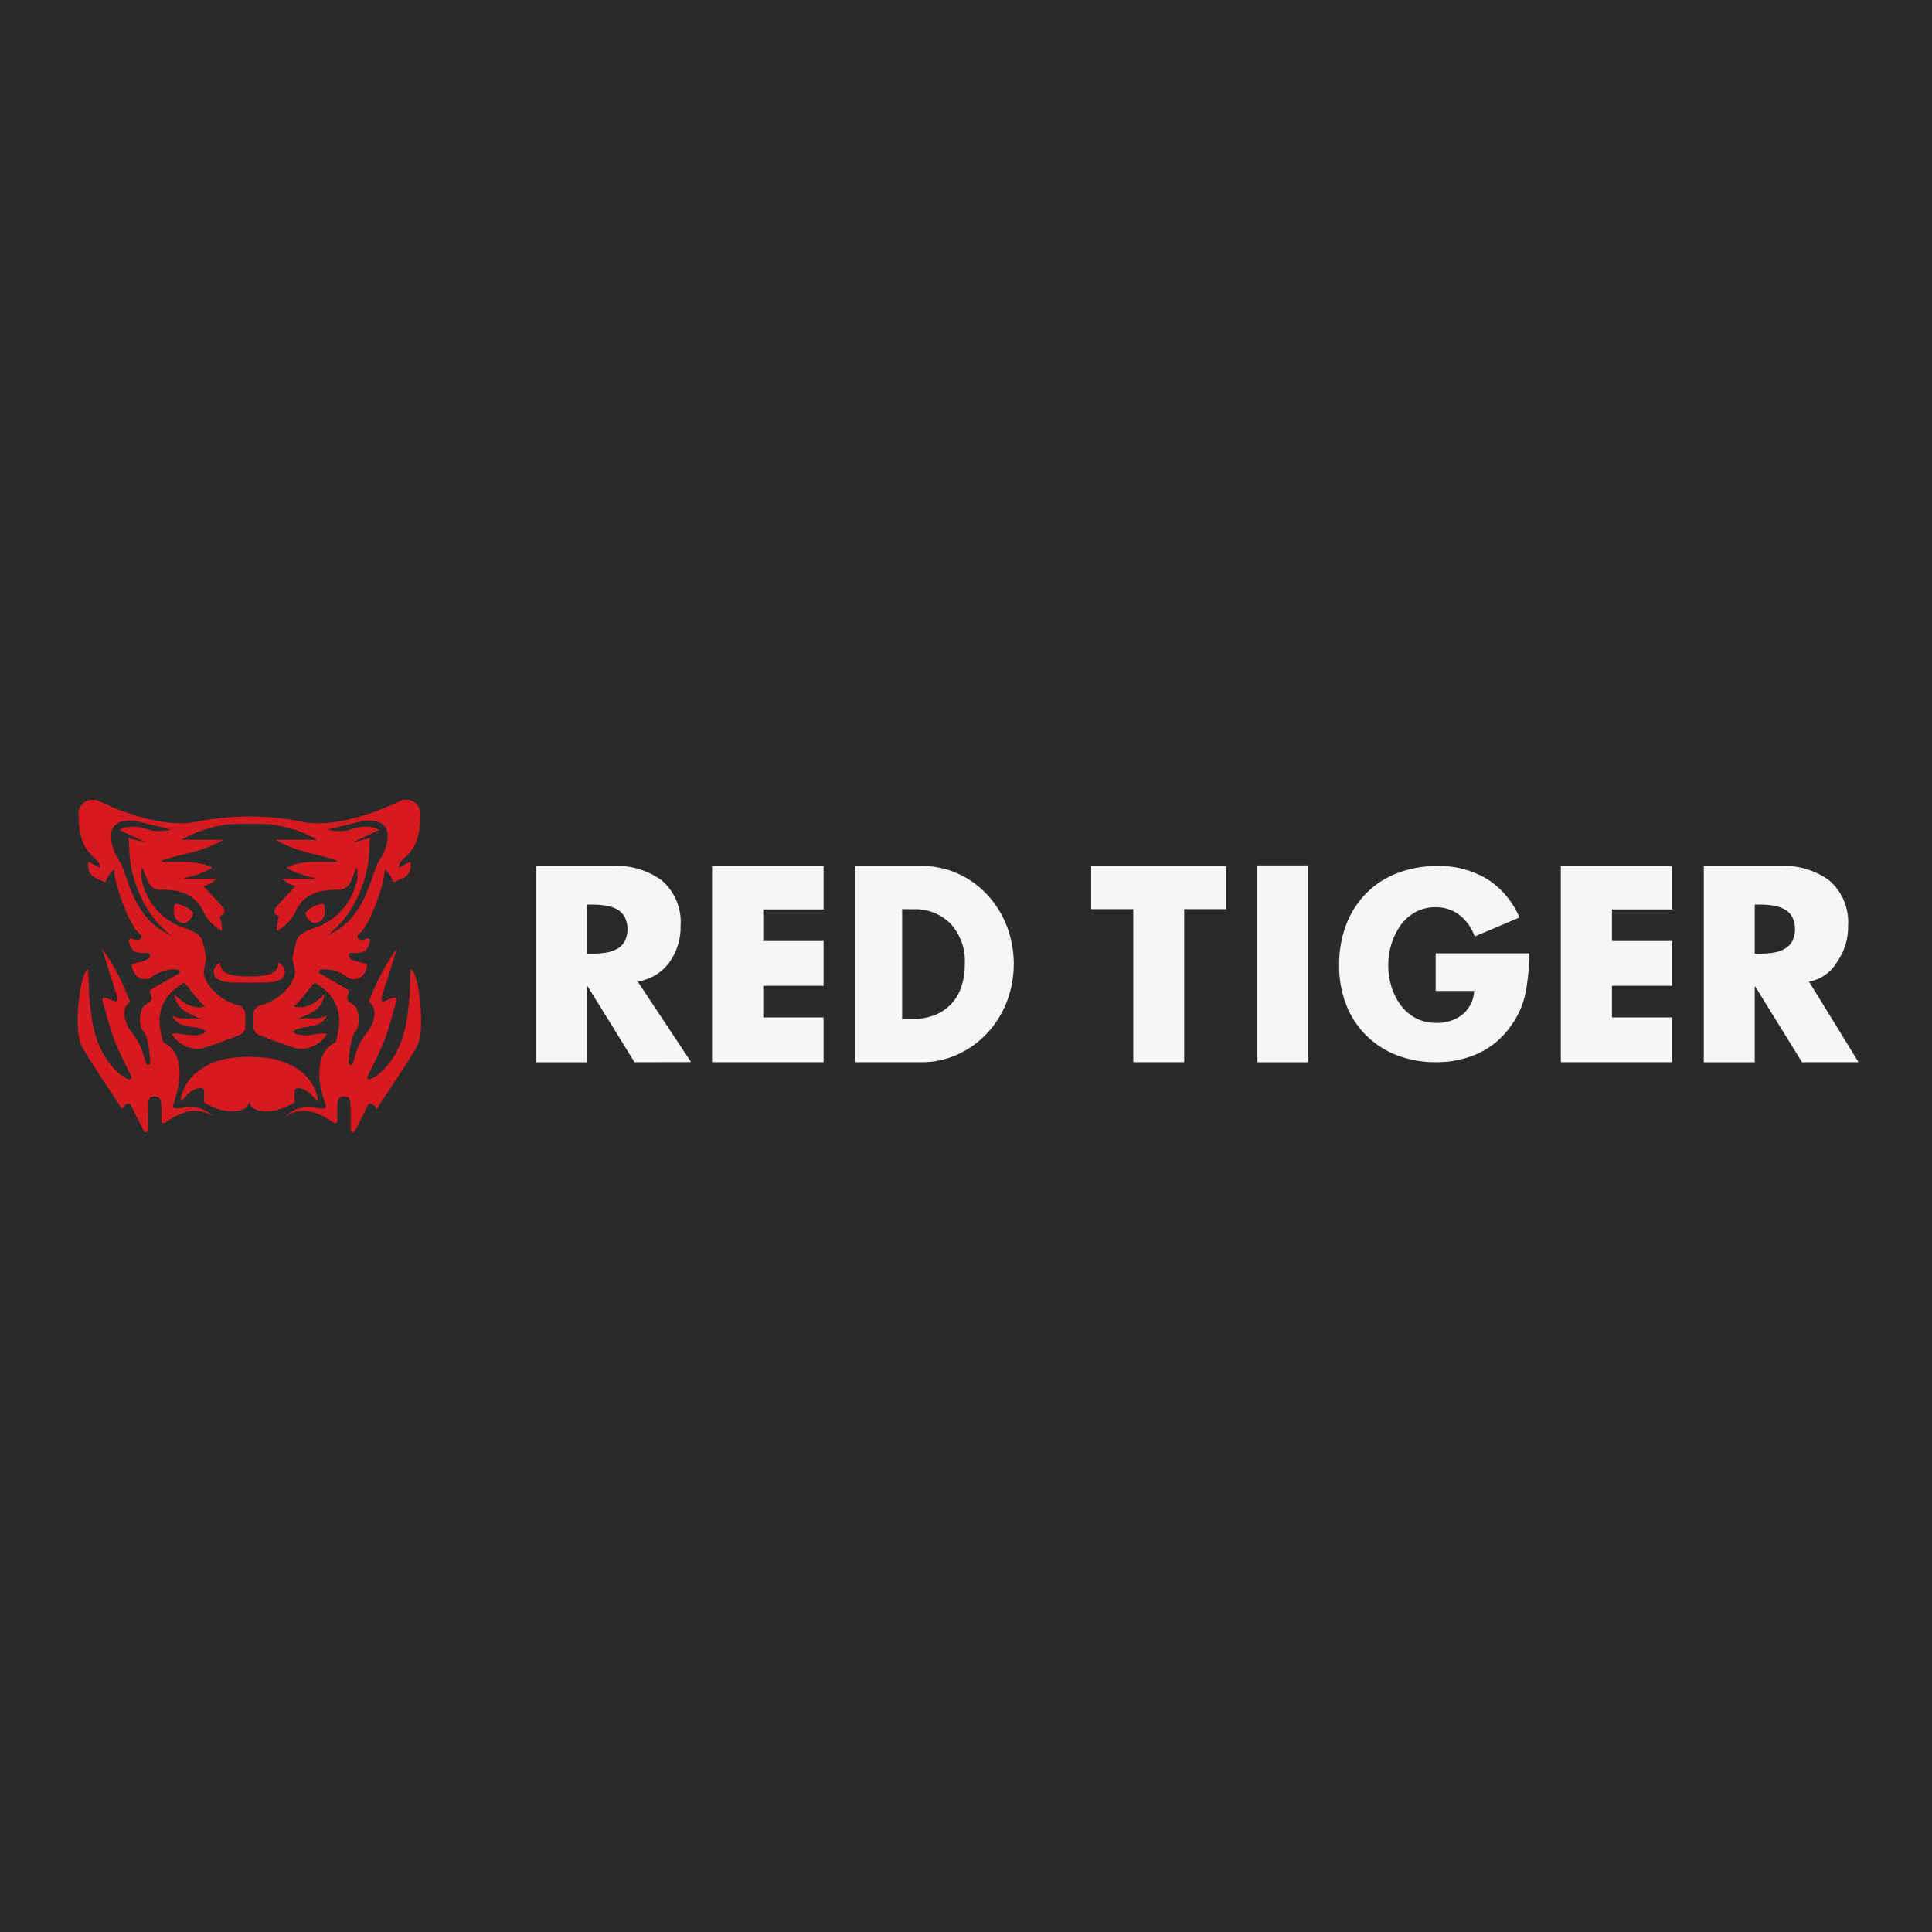 <svg width="500" height="500" viewBox="0 0 500 500" fill="none" xmlns="http://www.w3.org/2000/svg">
<rect width="500" height="500" fill="#292A2A"/>
<g clip-path="url(#clip0_356_2)">
<path fill-rule="evenodd" clip-rule="evenodd" d="M468.16 254.027L480.998 274.887L466.363 274.9L454.257 255.313H454.124V274.9H440.935V224.11H460.625C465.203 223.84 469.733 225.172 473.441 227.879C475.102 229.326 476.404 231.14 477.244 233.18C478.085 235.219 478.44 237.426 478.282 239.627C478.364 243.015 477.335 246.336 475.354 249.08C474.583 250.378 473.541 251.491 472.299 252.345C471.057 253.2 469.644 253.774 468.16 254.027ZM463.785 237.212C463.285 236.375 462.56 235.695 461.694 235.251C460.786 234.791 459.81 234.484 458.802 234.341C457.677 234.179 456.541 234.099 455.404 234.105H454.126V246.803H455.404C456.541 246.809 457.677 246.73 458.802 246.568C459.81 246.425 460.786 246.118 461.694 245.657C462.561 245.216 463.287 244.536 463.785 243.697C464.29 242.691 464.553 241.581 464.553 240.454C464.553 239.328 464.29 238.217 463.785 237.212ZM403.935 224.112H432.793V235.358H417.174V243.536H432.793V255.123H417.174V263.3H432.793V274.887H403.935V224.112ZM213.142 235.358H197.524V243.536H213.142V255.123H197.524V263.3H213.142V274.887H184.284V224.112H213.142V235.358ZM164.218 274.9L152.111 255.313H151.98V274.9H138.79V224.11H158.482C163.06 223.841 167.589 225.173 171.298 227.879C172.959 229.326 174.261 231.14 175.101 233.18C175.941 235.219 176.297 237.426 176.139 239.627C176.22 243.015 175.192 246.335 173.212 249.08C172.24 250.402 171.018 251.517 169.615 252.364C168.212 253.21 166.655 253.77 165.036 254.011L178.854 274.871L164.218 274.9ZM161.635 237.216C161.135 236.379 160.411 235.699 159.545 235.256C158.638 234.795 157.661 234.488 156.655 234.345C155.528 234.183 154.392 234.105 153.254 234.11H151.98V246.807H153.254C154.392 246.813 155.528 246.735 156.655 246.572C157.661 246.43 158.638 246.122 159.545 245.662C160.413 245.221 161.138 244.541 161.635 243.701C162.141 242.696 162.405 241.585 162.405 240.459C162.405 239.332 162.141 238.221 161.635 237.216ZM247.768 226.037C250.653 227.31 253.252 229.153 255.409 231.456C257.623 233.819 259.364 236.587 260.536 239.608C262.986 245.982 262.975 253.042 260.507 259.409C259.319 262.42 257.566 265.174 255.344 267.523C253.178 269.817 250.581 271.659 247.703 272.942C244.83 274.239 241.713 274.906 238.563 274.898H221.286V224.115H238.563C241.731 224.099 244.868 224.752 247.768 226.03V226.037ZM233.473 235.298V263.717H236.206C237.98 263.732 239.745 263.447 241.425 262.878C243.079 262.319 244.585 261.393 245.833 260.169C247.08 258.945 248.037 257.453 248.631 255.807C249.371 253.792 249.73 251.657 249.689 249.51C249.799 247.613 249.531 245.713 248.902 243.921C248.273 242.129 247.295 240.48 246.025 239.071C244.756 237.804 243.238 236.815 241.568 236.166C239.898 235.517 238.112 235.223 236.323 235.302L233.473 235.298ZM317.365 235.298H306.467V274.898H293.289V235.298H282.389V224.117H317.365V235.298ZM338.595 274.909H325.404V223.971H338.595V274.909ZM353.632 231.129C355.93 228.832 358.692 227.056 361.731 225.919C365.032 224.693 368.529 224.083 372.05 224.119C376.537 224.007 380.964 225.168 384.824 227.467C388.576 229.856 391.511 233.335 393.24 237.442L381.649 242.365C380.892 240.175 379.528 238.248 377.717 236.81C375.929 235.447 373.733 234.735 371.488 234.79C369.685 234.763 367.905 235.198 366.316 236.052C364.782 236.888 363.459 238.065 362.449 239.494C361.398 240.973 360.597 242.615 360.08 244.355C359.004 247.917 359.004 251.72 360.08 255.282C360.598 257.018 361.41 258.652 362.479 260.113C363.516 261.524 364.86 262.679 366.409 263.491C368.036 264.328 369.843 264.75 371.672 264.72C374.116 264.817 376.516 264.059 378.464 262.575C379.37 261.823 380.11 260.889 380.636 259.834C381.161 258.779 381.462 257.626 381.518 256.448H371.55V246.726H395.788C395.769 250.243 395.426 253.752 394.763 257.206C394.096 260.219 392.811 263.059 390.989 265.545C388.877 268.591 385.998 271.021 382.645 272.586C379.179 274.152 375.415 274.939 371.615 274.891C368.167 274.928 364.742 274.317 361.518 273.091C358.533 271.948 355.817 270.195 353.542 267.944C351.273 265.681 349.509 262.961 348.367 259.963C347.133 256.708 346.519 253.25 346.559 249.767C346.515 246.189 347.138 242.633 348.395 239.284C349.554 236.227 351.338 233.446 353.632 231.122V231.129Z" fill="#F6F6F6"/>
<path fill-rule="evenodd" clip-rule="evenodd" d="M84.049 235.208C84.002 236.591 84.113 238.138 81.961 238.845C80.686 239.264 79.12 237.515 79.036 236.296C79.673 235.444 80.544 234.797 81.543 234.436C83.545 233.678 84.02 233.534 84.049 235.208ZM47.077 238.845C44.925 238.136 45.036 236.591 44.989 235.208C45.018 233.534 45.49 233.678 47.495 234.438C48.493 234.799 49.365 235.446 50.001 236.298C49.915 237.524 48.35 239.266 47.075 238.847L47.077 238.845ZM95.828 279.303C97.145 278.675 98.342 277.819 99.364 276.776C104.386 271.396 105.364 265.198 105.965 258.024C106.122 256.156 106.088 254.271 106.185 252.354C106.198 252.059 106.245 250.729 106.38 250.731C106.774 251.166 107.087 251.668 107.304 252.214C107.919 253.885 108.311 255.631 108.468 257.406C109.043 260.895 109.142 264.446 108.763 267.962C108.592 269.186 108.187 270.365 107.57 271.435C104.43 276.711 100.96 281.604 97.643 286.795C97.369 287.223 97.167 286.401 96.979 286.261L96.715 285.993C95.962 285.585 95.669 285.536 95.307 285.784C95.19 286.006 95.086 286.228 94.976 286.449C94.2 288.174 92.799 290.929 91.822 292.709C91.76 292.819 91.663 292.905 91.547 292.954C91.431 293.003 91.301 293.012 91.179 292.98C91.057 292.948 90.949 292.876 90.872 292.776C90.795 292.675 90.753 292.552 90.753 292.426C90.753 290.446 90.766 288.467 90.74 286.487C90.725 285.252 90.753 283.745 89.047 283.747C87.383 283.747 87.332 285.206 87.312 286.472C87.295 287.626 87.312 288.784 87.312 290.114C87.314 290.218 87.288 290.32 87.236 290.41C87.184 290.5 87.108 290.574 87.018 290.625C86.927 290.676 86.825 290.701 86.721 290.699C86.617 290.696 86.516 290.666 86.429 290.61C85.028 289.552 83.482 288.704 81.839 288.092C80.531 287.566 79.114 287.372 77.713 287.527C76.312 287.682 74.971 288.18 73.807 288.979L74.166 288.653C75.156 287.75 76.348 287.098 77.641 286.751C78.934 286.404 80.29 286.372 81.598 286.658C82.324 286.816 83.067 286.875 83.808 286.835C83.897 286.83 83.985 286.804 84.063 286.76C84.14 286.715 84.206 286.652 84.255 286.577C84.304 286.502 84.334 286.417 84.344 286.327C84.354 286.238 84.343 286.148 84.312 286.064C83.282 283.317 80.066 273.251 86.679 269.833C86.765 269.791 86.838 269.729 86.895 269.651C86.951 269.574 86.988 269.484 87.002 269.389C87.234 267.541 90.591 259.549 81.463 254.336C80.032 255.612 78.266 258.594 76.015 260.503C79.992 261.36 82.092 258.951 84.016 257.291C83.227 261.946 79.615 262.278 76.736 263.97C79.215 262.901 81.683 264.351 84.628 262.79C82.498 266.882 78.28 264.863 75.688 267.022C78.174 268.633 80.469 267.753 82.747 267.505C83.391 267.418 84.045 267.442 84.681 267.578C84.144 268.358 83.523 269.074 82.827 269.715C81.945 270.383 80.946 270.88 79.882 271.178C78.798 271.522 77.639 271.553 76.538 271.269C73.281 270.247 70.084 269.03 66.907 267.776C66.602 267.629 66.331 267.419 66.114 267.159C65.896 266.899 65.738 266.595 65.647 266.268C65.449 265.231 65.686 264.12 65.587 263.052C65.466 262.4 65.607 261.726 65.98 261.178C66.353 260.63 66.927 260.252 67.577 260.128C70.568 259.295 73.195 257.48 75.036 254.972C75.653 254.075 76.095 253.071 76.342 252.01C76.341 251.99 76.341 251.97 76.342 251.95C76.348 250.973 76.178 250.002 75.84 249.084C75.651 248.355 75.669 247.587 75.895 246.868L75.951 246.63C75.951 246.619 75.951 246.608 75.951 246.597H75.964L76.612 243.806C76.826 242.942 77.343 242.184 78.068 241.669L78.264 241.55C78.342 241.487 78.424 241.433 78.511 241.386C79.728 240.748 81.002 240.224 82.315 239.823C84.6 238.919 86.653 237.511 88.323 235.704C89.993 233.897 91.237 231.736 91.963 229.382C92.52 227.797 92.657 226.095 92.359 224.441C91.918 225.343 91.234 227.152 90.812 228.063C90.56 228.771 90.077 229.373 89.442 229.773C88.807 230.172 88.055 230.345 87.31 230.264C83.079 230.295 79.003 231.011 76.687 235.436C75.704 237.805 73.915 239.749 71.64 240.922C71.601 239.638 71.796 238.357 72.216 237.143C70.249 236.331 71.025 235.183 72.075 234.039C73.504 232.488 74.948 230.954 76.464 229.333C75.185 229.014 74.013 228.36 73.067 227.44H81.341C81.341 227.356 81.353 227.274 81.362 227.19C78.832 226.728 76.394 225.853 74.147 224.598C77.99 222.22 85.978 223.401 87.326 222.969C87.342 222.648 86.221 222.408 85.075 222.034C82.423 221.346 81.426 221.131 78.781 220.413C76.155 219.698 73.623 218.669 71.242 217.347H82.104C78.409 215.24 74.337 213.884 70.12 213.357C67.736 213.204 66.016 213.209 64.547 213.233L64.536 212.535V213.233C63.065 213.209 61.348 213.204 58.964 213.357C54.745 213.884 50.671 215.24 46.976 217.347H57.838C55.456 218.669 52.924 219.698 50.297 220.413C47.645 221.129 46.656 221.344 44.007 222.034C42.858 222.408 41.739 222.648 41.755 222.969C43.103 223.412 51.09 222.222 54.933 224.598C52.686 225.853 50.249 226.728 47.72 227.19C47.72 227.274 47.734 227.356 47.743 227.44H56.015C55.07 228.361 53.9 229.014 52.622 229.333C54.135 230.954 55.582 232.488 57.01 234.039C58.059 235.179 58.835 236.327 56.868 237.143C57.289 238.357 57.486 239.638 57.448 240.922C55.171 239.75 53.382 237.806 52.398 235.436C50.085 231.002 46.006 230.293 41.774 230.264C41.029 230.345 40.279 230.172 39.643 229.773C39.008 229.373 38.525 228.771 38.272 228.063C37.852 227.152 37.167 225.345 36.725 224.441C36.427 226.095 36.565 227.798 37.123 229.382C37.849 231.737 39.093 233.897 40.763 235.705C42.434 237.512 44.487 238.919 46.773 239.823C48.085 240.225 49.357 240.748 50.573 241.386C50.66 241.433 50.744 241.487 50.821 241.55C50.885 241.587 50.951 241.625 51.017 241.669C51.742 242.184 52.259 242.942 52.474 243.806L53.121 246.597H53.132C53.133 246.608 53.133 246.619 53.132 246.63L53.187 246.868C53.411 247.587 53.43 248.355 53.24 249.084C52.903 250.002 52.733 250.973 52.738 251.95C52.741 251.97 52.741 251.99 52.738 252.01C52.986 253.071 53.43 254.075 54.047 254.972C55.887 257.48 58.513 259.296 61.505 260.128C62.154 260.252 62.727 260.63 63.1 261.178C63.473 261.726 63.614 262.4 63.493 263.052C63.396 264.118 63.633 265.231 63.434 266.268C63.343 266.595 63.184 266.899 62.966 267.159C62.749 267.419 62.478 267.629 62.173 267.776C58.996 269.03 55.797 270.247 52.542 271.269C51.441 271.554 50.282 271.523 49.198 271.181C48.134 270.882 47.135 270.385 46.253 269.717C45.558 269.077 44.937 268.36 44.401 267.581C45.036 267.444 45.69 267.42 46.333 267.507C48.613 267.756 50.905 268.636 53.404 267.024C50.81 264.865 46.592 266.885 44.464 262.792C47.409 264.344 49.877 262.903 52.354 263.972C49.482 262.28 45.862 261.943 45.074 257.293C47 258.951 49.106 261.363 53.077 260.505C50.825 258.596 49.059 255.615 47.625 254.338C38.497 259.552 41.854 267.545 42.088 269.392C42.102 269.486 42.138 269.576 42.194 269.654C42.25 269.731 42.325 269.793 42.411 269.835C49.024 273.253 45.804 283.319 44.775 286.066C44.744 286.15 44.733 286.24 44.743 286.33C44.753 286.419 44.784 286.505 44.833 286.58C44.882 286.655 44.946 286.717 45.023 286.762C45.1 286.807 45.186 286.834 45.274 286.839C46.015 286.88 46.758 286.82 47.484 286.662C48.792 286.376 50.148 286.408 51.441 286.755C52.734 287.102 53.927 287.754 54.918 288.657L55.277 288.983C54.114 288.185 52.774 287.686 51.373 287.532C49.973 287.377 48.556 287.571 47.248 288.096C45.603 288.708 44.056 289.556 42.656 290.615C42.568 290.67 42.467 290.701 42.363 290.703C42.26 290.706 42.157 290.681 42.067 290.63C41.976 290.579 41.902 290.505 41.85 290.415C41.798 290.324 41.771 290.222 41.772 290.118C41.772 288.788 41.772 287.631 41.772 286.476C41.752 285.208 41.701 283.756 40.037 283.752C38.331 283.752 38.361 285.257 38.343 286.491C38.317 288.471 38.325 290.451 38.329 292.43C38.329 292.557 38.288 292.68 38.211 292.78C38.133 292.88 38.025 292.952 37.903 292.984C37.781 293.017 37.653 293.008 37.536 292.959C37.42 292.91 37.322 292.824 37.26 292.714C36.286 290.94 34.885 288.178 34.107 286.454C34.008 286.232 33.886 286.01 33.775 285.789C33.413 285.538 33.113 285.587 32.368 285.997L32.103 286.265C31.917 286.405 31.714 287.227 31.44 286.8C28.126 281.606 24.65 276.716 21.512 271.44C20.895 270.37 20.489 269.191 20.319 267.966C19.939 264.45 20.038 260.899 20.614 257.41C20.771 255.635 21.163 253.89 21.78 252.219C21.995 251.673 22.307 251.17 22.701 250.736C22.836 250.736 22.882 252.066 22.895 252.358C22.992 254.276 22.959 256.16 23.116 258.029C23.717 265.202 24.694 271.4 29.716 276.78C30.738 277.825 31.935 278.681 33.252 279.309C33.359 279.352 33.478 279.361 33.591 279.336C33.704 279.31 33.806 279.251 33.885 279.166C33.964 279.081 34.015 278.974 34.032 278.859C34.049 278.744 34.032 278.627 33.981 278.522C32.45 275.395 30.797 272.316 29.562 269.072C28.305 265.767 27.462 262.298 26.497 258.876C26.467 258.775 26.466 258.669 26.492 258.568C26.519 258.468 26.572 258.376 26.647 258.303C26.721 258.231 26.815 258.18 26.916 258.157C27.018 258.133 27.123 258.138 27.222 258.171C27.938 258.419 28.897 258.811 29.652 259.104C29.752 259.142 29.86 259.151 29.964 259.131C30.069 259.111 30.166 259.062 30.244 258.99C30.322 258.917 30.378 258.825 30.407 258.722C30.435 258.619 30.435 258.51 30.406 258.408C29.449 255.105 26.34 245.442 26.34 245.442C26.528 245.664 28.346 248.324 28.474 248.561C29.935 250.919 31.216 253.383 32.308 255.934C32.827 257.282 33.252 258.255 33.482 258.765C33.586 258.986 33.625 259.25 33.435 259.412C30.854 261.607 32.942 265.792 34.036 267.095C35.547 268.918 36.635 271.054 37.222 273.351C37.377 273.821 37.578 274.492 37.8 275.199C37.846 275.326 37.936 275.433 38.053 275.499C38.17 275.566 38.308 275.589 38.44 275.563C38.573 275.538 38.692 275.467 38.777 275.361C38.862 275.256 38.907 275.124 38.904 274.989C38.71 272.034 38.19 268.024 37.218 267.106C35.72 265.692 36.036 260.817 37.715 259.948C39.278 259.142 39.628 258.284 38.84 256.907C38.8 256.841 38.775 256.767 38.764 256.691C38.753 256.614 38.758 256.536 38.777 256.461C38.796 256.387 38.83 256.316 38.876 256.255C38.923 256.193 38.981 256.141 39.048 256.102L46.233 251.977C46.337 251.918 46.42 251.828 46.471 251.72C46.521 251.612 46.537 251.491 46.516 251.373C46.495 251.256 46.438 251.148 46.353 251.064C46.268 250.98 46.159 250.925 46.041 250.906C43.549 250.678 41.064 251.412 39.092 252.957C38.682 253.2 38.223 253.348 37.749 253.388C37.274 253.429 36.797 253.362 36.353 253.191C35.908 253.021 35.507 252.751 35.181 252.404C34.855 252.056 34.61 251.639 34.467 251.183C34.315 250.818 34.188 250.442 34.087 250.06C34.003 249.747 34.286 249.483 34.595 249.395C38.13 248.508 38.661 248.326 38.837 247.251C38.85 247.169 38.846 247.086 38.823 247.006C38.801 246.927 38.762 246.853 38.709 246.79C38.656 246.727 38.589 246.676 38.515 246.641C38.44 246.606 38.359 246.587 38.276 246.586C37.046 246.765 35.789 246.612 34.637 246.143C33.954 245.444 33.508 244.546 33.364 243.578C33.335 243.474 33.336 243.363 33.366 243.259C33.397 243.155 33.455 243.062 33.536 242.99C33.616 242.918 33.716 242.87 33.823 242.852C33.929 242.834 34.038 242.847 34.138 242.888C35.384 243.421 35.725 243.403 36.41 242.875C36.472 242.827 36.523 242.767 36.562 242.698C36.6 242.629 36.625 242.554 36.634 242.475C36.643 242.397 36.636 242.318 36.614 242.242C36.592 242.166 36.555 242.096 36.505 242.035C36.352 241.84 36.177 241.662 35.985 241.505C33.393 239.477 29.411 228.274 29.544 224.966C28.503 225.859 27.726 227.02 27.295 228.325C24.557 227.203 22.469 226.851 22.858 222.978L25.889 224.552C25.889 224.552 26.048 223.375 24.422 222.011C20.935 219.088 20.408 215.199 20.297 210.974C20.238 210.289 20.369 209.6 20.676 208.985C20.983 208.37 21.455 207.853 22.038 207.49C22.62 207.127 23.292 206.934 23.977 206.931C24.663 206.928 25.337 207.116 25.923 207.474C32.691 210.666 42.018 213.88 49.718 212.89L49.97 212.836L49.995 212.823L49.976 212.834C54.767 211.843 59.644 211.323 64.536 211.282H64.577C69.469 211.323 74.346 211.843 79.137 212.834L79.119 212.823L79.142 212.836L79.395 212.89C87.094 213.88 96.409 210.673 103.189 207.474C103.774 207.116 104.448 206.927 105.134 206.93C105.82 206.932 106.493 207.126 107.076 207.488C107.659 207.851 108.13 208.369 108.438 208.984C108.745 209.6 108.876 210.289 108.816 210.974C108.706 215.199 108.178 219.09 104.689 222.011C103.063 223.375 103.224 224.552 103.224 224.552L106.256 222.978C106.645 226.851 104.554 227.203 101.818 228.325C101.388 227.02 100.611 225.859 99.57 224.966C99.703 228.274 95.723 239.477 93.131 241.505C92.939 241.662 92.763 241.84 92.609 242.035C92.558 242.096 92.52 242.167 92.498 242.243C92.475 242.319 92.47 242.399 92.479 242.478C92.488 242.556 92.511 242.632 92.549 242.7C92.587 242.769 92.638 242.829 92.699 242.877C93.384 243.405 93.723 243.423 94.974 242.891C95.073 242.849 95.182 242.836 95.289 242.854C95.395 242.872 95.495 242.919 95.576 242.991C95.656 243.064 95.715 243.157 95.745 243.261C95.775 243.365 95.775 243.476 95.745 243.58C95.601 244.548 95.156 245.445 94.474 246.145C93.321 246.615 92.064 246.768 90.833 246.588C90.751 246.589 90.67 246.608 90.595 246.644C90.521 246.679 90.454 246.73 90.401 246.793C90.348 246.856 90.309 246.93 90.287 247.009C90.264 247.088 90.26 247.172 90.272 247.253C90.448 248.328 90.97 248.508 94.512 249.397C94.821 249.474 95.104 249.74 95.02 250.062C94.919 250.445 94.792 250.82 94.64 251.186C94.497 251.641 94.253 252.058 93.926 252.405C93.6 252.753 93.199 253.021 92.754 253.192C92.31 253.362 91.832 253.43 91.358 253.39C90.884 253.349 90.425 253.202 90.015 252.959C88.043 251.414 85.558 250.681 83.066 250.909C82.948 250.928 82.84 250.983 82.755 251.067C82.67 251.151 82.614 251.259 82.593 251.376C82.572 251.494 82.588 251.615 82.638 251.723C82.689 251.831 82.772 251.921 82.876 251.979L90.061 256.105C90.128 256.144 90.186 256.196 90.232 256.257C90.278 256.319 90.312 256.389 90.331 256.464C90.35 256.538 90.355 256.616 90.344 256.693C90.333 256.769 90.309 256.843 90.27 256.909C89.481 258.288 89.827 259.146 91.392 259.951C93.073 260.817 93.38 265.694 91.891 267.108C90.919 268.026 90.399 272.038 90.203 274.991C90.2 275.126 90.245 275.258 90.33 275.364C90.415 275.469 90.534 275.54 90.667 275.566C90.799 275.591 90.937 275.568 91.054 275.502C91.171 275.435 91.261 275.329 91.308 275.202C91.528 274.495 91.73 273.825 91.885 273.353C92.473 271.057 93.561 268.921 95.071 267.097C96.176 265.794 98.255 261.609 95.674 259.414C95.594 259.328 95.546 259.216 95.537 259.099C95.528 258.982 95.56 258.864 95.625 258.767C95.846 258.257 96.288 257.284 96.798 255.936C97.891 253.386 99.174 250.922 100.633 248.563C100.763 248.317 102.581 245.657 102.767 245.444C102.767 245.444 99.66 255.107 98.704 258.41C98.674 258.512 98.674 258.621 98.703 258.723C98.731 258.826 98.787 258.918 98.865 258.99C98.943 259.063 99.04 259.112 99.144 259.132C99.248 259.152 99.355 259.143 99.454 259.106C100.21 258.813 101.169 258.421 101.885 258.173C101.984 258.139 102.09 258.134 102.192 258.157C102.293 258.18 102.387 258.231 102.461 258.304C102.536 258.376 102.59 258.469 102.616 258.57C102.642 258.671 102.641 258.778 102.61 258.878C101.645 262.296 100.805 265.765 99.545 269.075C98.308 272.316 96.655 275.397 95.126 278.525C95.074 278.629 95.055 278.747 95.072 278.862C95.089 278.978 95.141 279.085 95.22 279.171C95.299 279.256 95.402 279.316 95.515 279.341C95.629 279.366 95.748 279.356 95.855 279.311L95.828 279.303ZM48.602 253.777L48.287 253.939C48.401 253.883 48.509 253.832 48.604 253.777H48.602ZM35.632 211.564C36.23 211.712 36.805 211.846 37.357 211.967C36.793 211.792 36.217 211.657 35.634 211.564H35.632ZM34.878 212.389C26.899 211.761 28.378 217.664 29.924 221.171L31.213 223.31C31.289 223.396 31.351 223.493 31.396 223.599C31.396 223.619 31.413 223.638 31.42 223.658C33.408 228.365 35.061 238.373 44.633 242.21C44.267 241.997 43.902 241.762 43.539 241.503C40.779 239.158 38.52 236.277 36.898 233.033C32.624 224.408 33.744 218.999 33.225 216.851C34.051 217.139 36.981 217.769 37.556 217.973C37.611 217.84 32.414 215.578 30.927 214.794C31.585 214.382 32.324 214.115 33.093 214.011C36.465 213.661 37.733 214.734 39.916 215.046C41.377 215.178 42.848 215.062 44.271 214.705L34.878 212.389ZM80.432 253.779C80.527 253.835 80.635 253.888 80.748 253.941L80.432 253.779ZM91.679 211.97C92.231 211.845 92.804 211.71 93.405 211.566C92.821 211.658 92.244 211.792 91.679 211.967V211.97ZM97.614 223.663C97.614 223.643 97.632 223.623 97.641 223.603C97.686 223.498 97.748 223.4 97.824 223.315L99.11 221.176C100.657 217.669 102.135 211.766 94.158 212.393L84.758 214.705C86.181 215.062 87.653 215.178 89.113 215.046C91.296 214.732 92.565 213.661 95.937 214.011C96.706 214.115 97.444 214.382 98.103 214.794C96.62 215.578 91.423 217.84 91.474 217.973C92.055 217.771 94.98 217.139 95.805 216.851C95.283 219.01 96.403 224.417 92.13 233.033C90.508 236.277 88.249 239.158 85.488 241.503C85.126 241.762 84.761 241.997 84.394 242.21C93.973 238.366 95.625 228.369 97.614 223.661V223.663ZM64.496 254.309C63.349 254.309 62.109 254.309 60.518 254.28C59.073 254.302 57.639 254.024 56.305 253.464C55.94 253.209 55.656 252.853 55.487 252.439C55.319 252.025 55.273 251.572 55.355 251.132C55.436 249.924 57.003 249.071 57.003 249.071C56.946 251.897 59.39 252.655 64.492 252.7H64.538C69.64 252.653 72.084 251.897 72.026 249.071C72.026 249.071 73.591 249.924 73.673 251.132C73.754 251.572 73.708 252.026 73.539 252.439C73.37 252.853 73.085 253.209 72.72 253.464C71.386 254.025 69.952 254.302 68.507 254.28C66.922 254.309 65.682 254.318 64.529 254.309L64.507 254.183L64.496 254.309ZM64.518 284.587C64.668 288.316 58.283 288.637 52.889 285.396C52.584 284.244 53.176 282.26 52.55 281.825C51.62 281.18 50.139 282.031 49.203 282.63C48.266 283.228 47.657 284.379 46.737 285.097C47.135 279.334 52.862 274.107 61.667 273.614C62.633 273.561 63.612 273.497 64.52 273.501C65.428 273.506 66.407 273.561 67.373 273.614C76.176 274.104 81.906 279.338 82.304 285.097C81.376 284.379 80.779 283.231 79.838 282.63C78.896 282.029 77.418 281.182 76.49 281.825C75.864 282.269 76.455 284.244 76.152 285.396C70.754 288.637 64.368 288.316 64.518 284.587Z" fill="#D71920"/>
</g>
<defs>
<clipPath id="clip0_356_2">
<rect width="461" height="86" fill="white" transform="translate(20 207)"/>
</clipPath>
</defs>
</svg>
